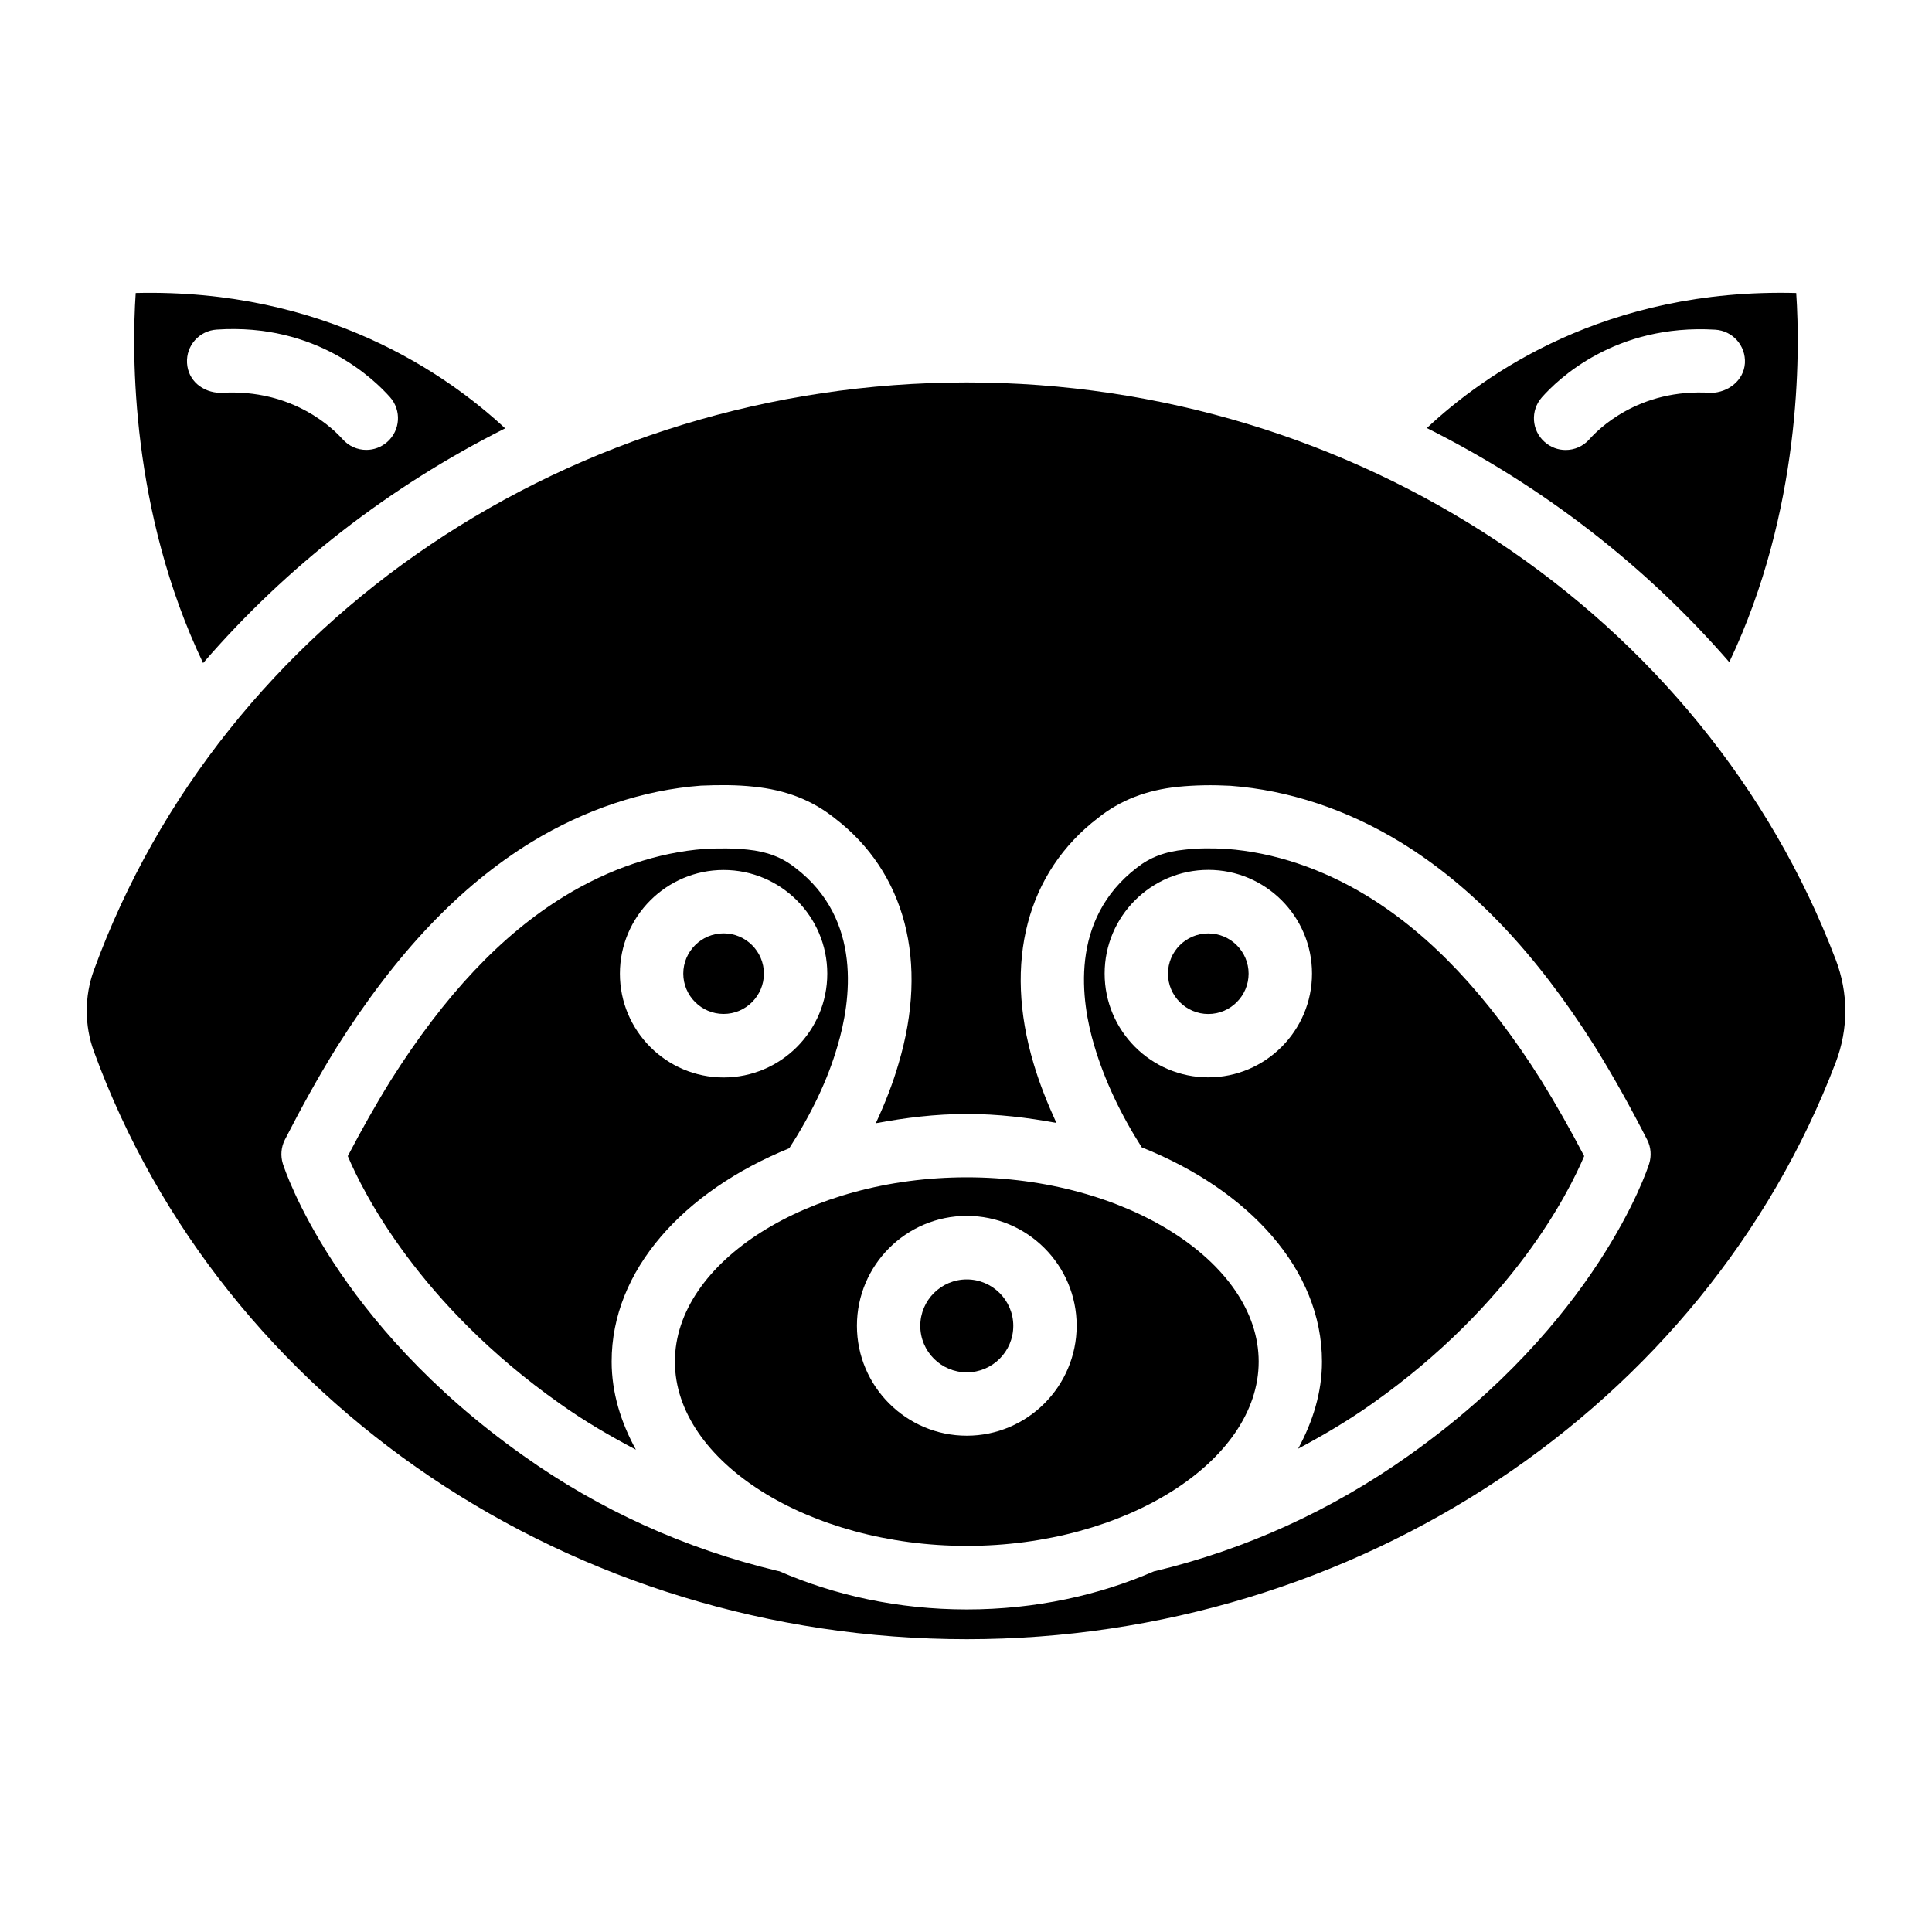 <?xml version="1.0" encoding="UTF-8"?>
<!-- Uploaded to: SVG Repo, www.svgrepo.com, Generator: SVG Repo Mixer Tools -->
<svg fill="#000000" width="800px" height="800px" version="1.1" viewBox="144 144 512 512" xmlns="http://www.w3.org/2000/svg">
 <g>
  <path d="m630.45 398.23c-34.805-91.461-127.34-152.88-230.24-152.88-104.37 0-197.35 62.578-231.33 155.76-2.519 6.863-2.519 14.695 0 21.516 34.008 93.184 126.96 155.78 231.36 155.78 102.9 0 195.46-61.445 230.26-152.89 3.379-8.922 3.379-18.344-0.043-27.289zm-49.414 54.203c-0.547 1.699-13.875 42.109-63.73 77.312-20.383 14.465-43.012 24.812-67.238 30.629-0.082 0.02-0.168 0.02-0.25 0.043-14.441 6.297-31.363 10.098-49.605 10.098-18.262 0-35.203-3.801-49.668-10.117-0.188-0.062-0.355-0.043-0.523-0.105-24.52-5.879-47.191-16.184-67.383-30.562-49.793-35.184-63.125-75.594-63.668-77.293-0.672-2.141-0.484-4.41 0.523-6.402 4.324-8.438 8.859-16.668 13.832-24.664 15.703-24.855 32.516-42.551 51.492-54.203 14.211-8.668 29.746-13.832 44.945-14.969 4.871-0.211 9.531-0.211 13.961 0.273 8.523 0.859 15.473 3.57 21.434 8.312 18.809 14.379 25.023 38.121 16.961 65.117-1.512 5.246-3.59 10.516-6.023 15.766 7.746-1.449 15.742-2.457 24.16-2.457 8.23 0 16.078 0.965 23.699 2.371-2.371-5.184-4.473-10.434-6.023-15.68-8.039-26.934-1.805-50.719 17.086-65.16 5.836-4.66 12.785-7.367 21.117-8.23 4.617-0.461 9.258-0.523 13.938-0.273 15.406 1.133 30.941 6.297 45.113 14.969 18.996 11.652 35.832 29.348 51.473 54.137 5.016 8.062 9.551 16.27 13.875 24.73 0.984 1.93 1.176 4.219 0.504 6.359z"/>
  <path d="m506.37 381.48c-11.883-7.262-24.812-11.609-37.367-12.512-3.59-0.211-7.367-0.23-10.938 0.188-5.352 0.523-9.32 2.059-12.762 4.785-18.012 13.77-14.82 35.434-11.316 47.148 2.707 9.195 7.117 18.43 12.594 26.977 28.383 11.316 47.758 32.391 47.758 56.785 0 8.145-2.414 15.871-6.32 23.07 6.719-3.59 13.289-7.453 19.566-11.902 37.387-26.387 52.227-56.152 56.238-65.641-3.59-6.863-7.367-13.582-11.441-20.152-14.211-22.508-29.262-38.48-46.012-48.746zm-42.152 48.027c-15.156 0-27.48-12.344-27.48-27.5s12.324-27.48 27.48-27.48 27.48 12.324 27.48 27.48c-0.004 15.16-12.348 27.5-27.48 27.5z"/>
  <path d="m335.76 412.7c5.898 0 10.684-4.809 10.684-10.684 0-5.879-4.809-10.664-10.684-10.664-5.879 0-10.684 4.785-10.684 10.664 0 5.875 4.809 10.684 10.684 10.684z"/>
  <path d="m400.21 483.06c-6.801 0-12.324 5.519-12.324 12.301 0 6.801 5.519 12.324 12.324 12.324 6.801 0 12.324-5.519 12.324-12.324 0-6.777-5.543-12.301-12.324-12.301z"/>
  <path d="m353.16 448.3c5.793-8.984 10.203-18.094 12.805-27.164 3.504-11.777 6.719-33.461-11.168-47.129-3.547-2.812-7.516-4.324-12.66-4.848-3.82-0.398-7.598-0.379-11.379-0.188-12.344 0.902-25.273 5.246-37.176 12.531-16.711 10.242-31.762 26.219-46.016 48.785-4.051 6.527-7.809 13.227-11.398 20.09 4.008 9.488 18.852 39.254 56.215 65.621 6.422 4.578 13.184 8.523 20.133 12.176-3.988-7.285-6.422-15.094-6.422-23.32-0.039-24.207 19.043-45.156 47.066-56.555zm-17.402-73.746c15.156 0 27.48 12.324 27.48 27.48s-12.324 27.5-27.48 27.5-27.48-12.344-27.48-27.5c0.004-15.156 12.348-27.48 27.48-27.48z"/>
  <path d="m277.87 257.52c-15.281-14.188-47.609-37.07-97.906-35.875-1.094 16.125-1.324 57.875 17.863 98.078 22.125-25.652 49.352-46.773 80.043-62.203zm-84.305-17.297c-0.273-4.641 3.254-8.605 7.894-8.879 26.555-1.785 41.836 13.352 45.91 17.926 3.066 3.484 2.731 8.773-0.734 11.84-1.594 1.406-3.57 2.121-5.562 2.121-2.332 0-4.641-0.965-6.297-2.856-1.996-2.203-12.789-13.516-32.332-12.258-4.742-0.086-8.605-3.254-8.879-7.894z"/>
  <path d="m400.21 456c-41.941 0-77.355 22.355-77.355 48.848 0 26.473 35.434 48.828 77.355 48.828s77.355-22.355 77.355-48.828c0-26.488-35.434-48.848-77.355-48.848zm0 68.477c-16.059 0-29.117-13.078-29.117-29.137s13.059-29.117 29.117-29.117c16.059 0 29.117 13.059 29.117 29.117-0.02 16.059-13.078 29.137-29.117 29.137z"/>
  <path d="m602.28 319.47c19.062-40.117 18.828-81.723 17.738-97.824-50.652-1.301-82.688 21.578-97.887 35.793 30.691 15.387 57.961 36.465 80.148 62.031zm-37.07-59.07c-1.66 1.891-3.969 2.856-6.297 2.856-1.973 0-3.945-0.691-5.562-2.121-3.484-3.066-3.82-8.355-0.734-11.84 4.074-4.598 19.27-19.523 45.91-17.926 4.641 0.273 8.164 4.242 7.894 8.879-0.297 4.617-4.477 7.746-8.883 7.871-19.48-1.344-30.355 10.055-32.328 12.281z"/>
  <path d="m464.21 391.37c-5.898 0-10.684 4.785-10.684 10.664s4.809 10.684 10.684 10.684c5.879 0 10.684-4.809 10.684-10.684 0-5.879-4.809-10.664-10.684-10.664z"/>
 </g>
</svg>